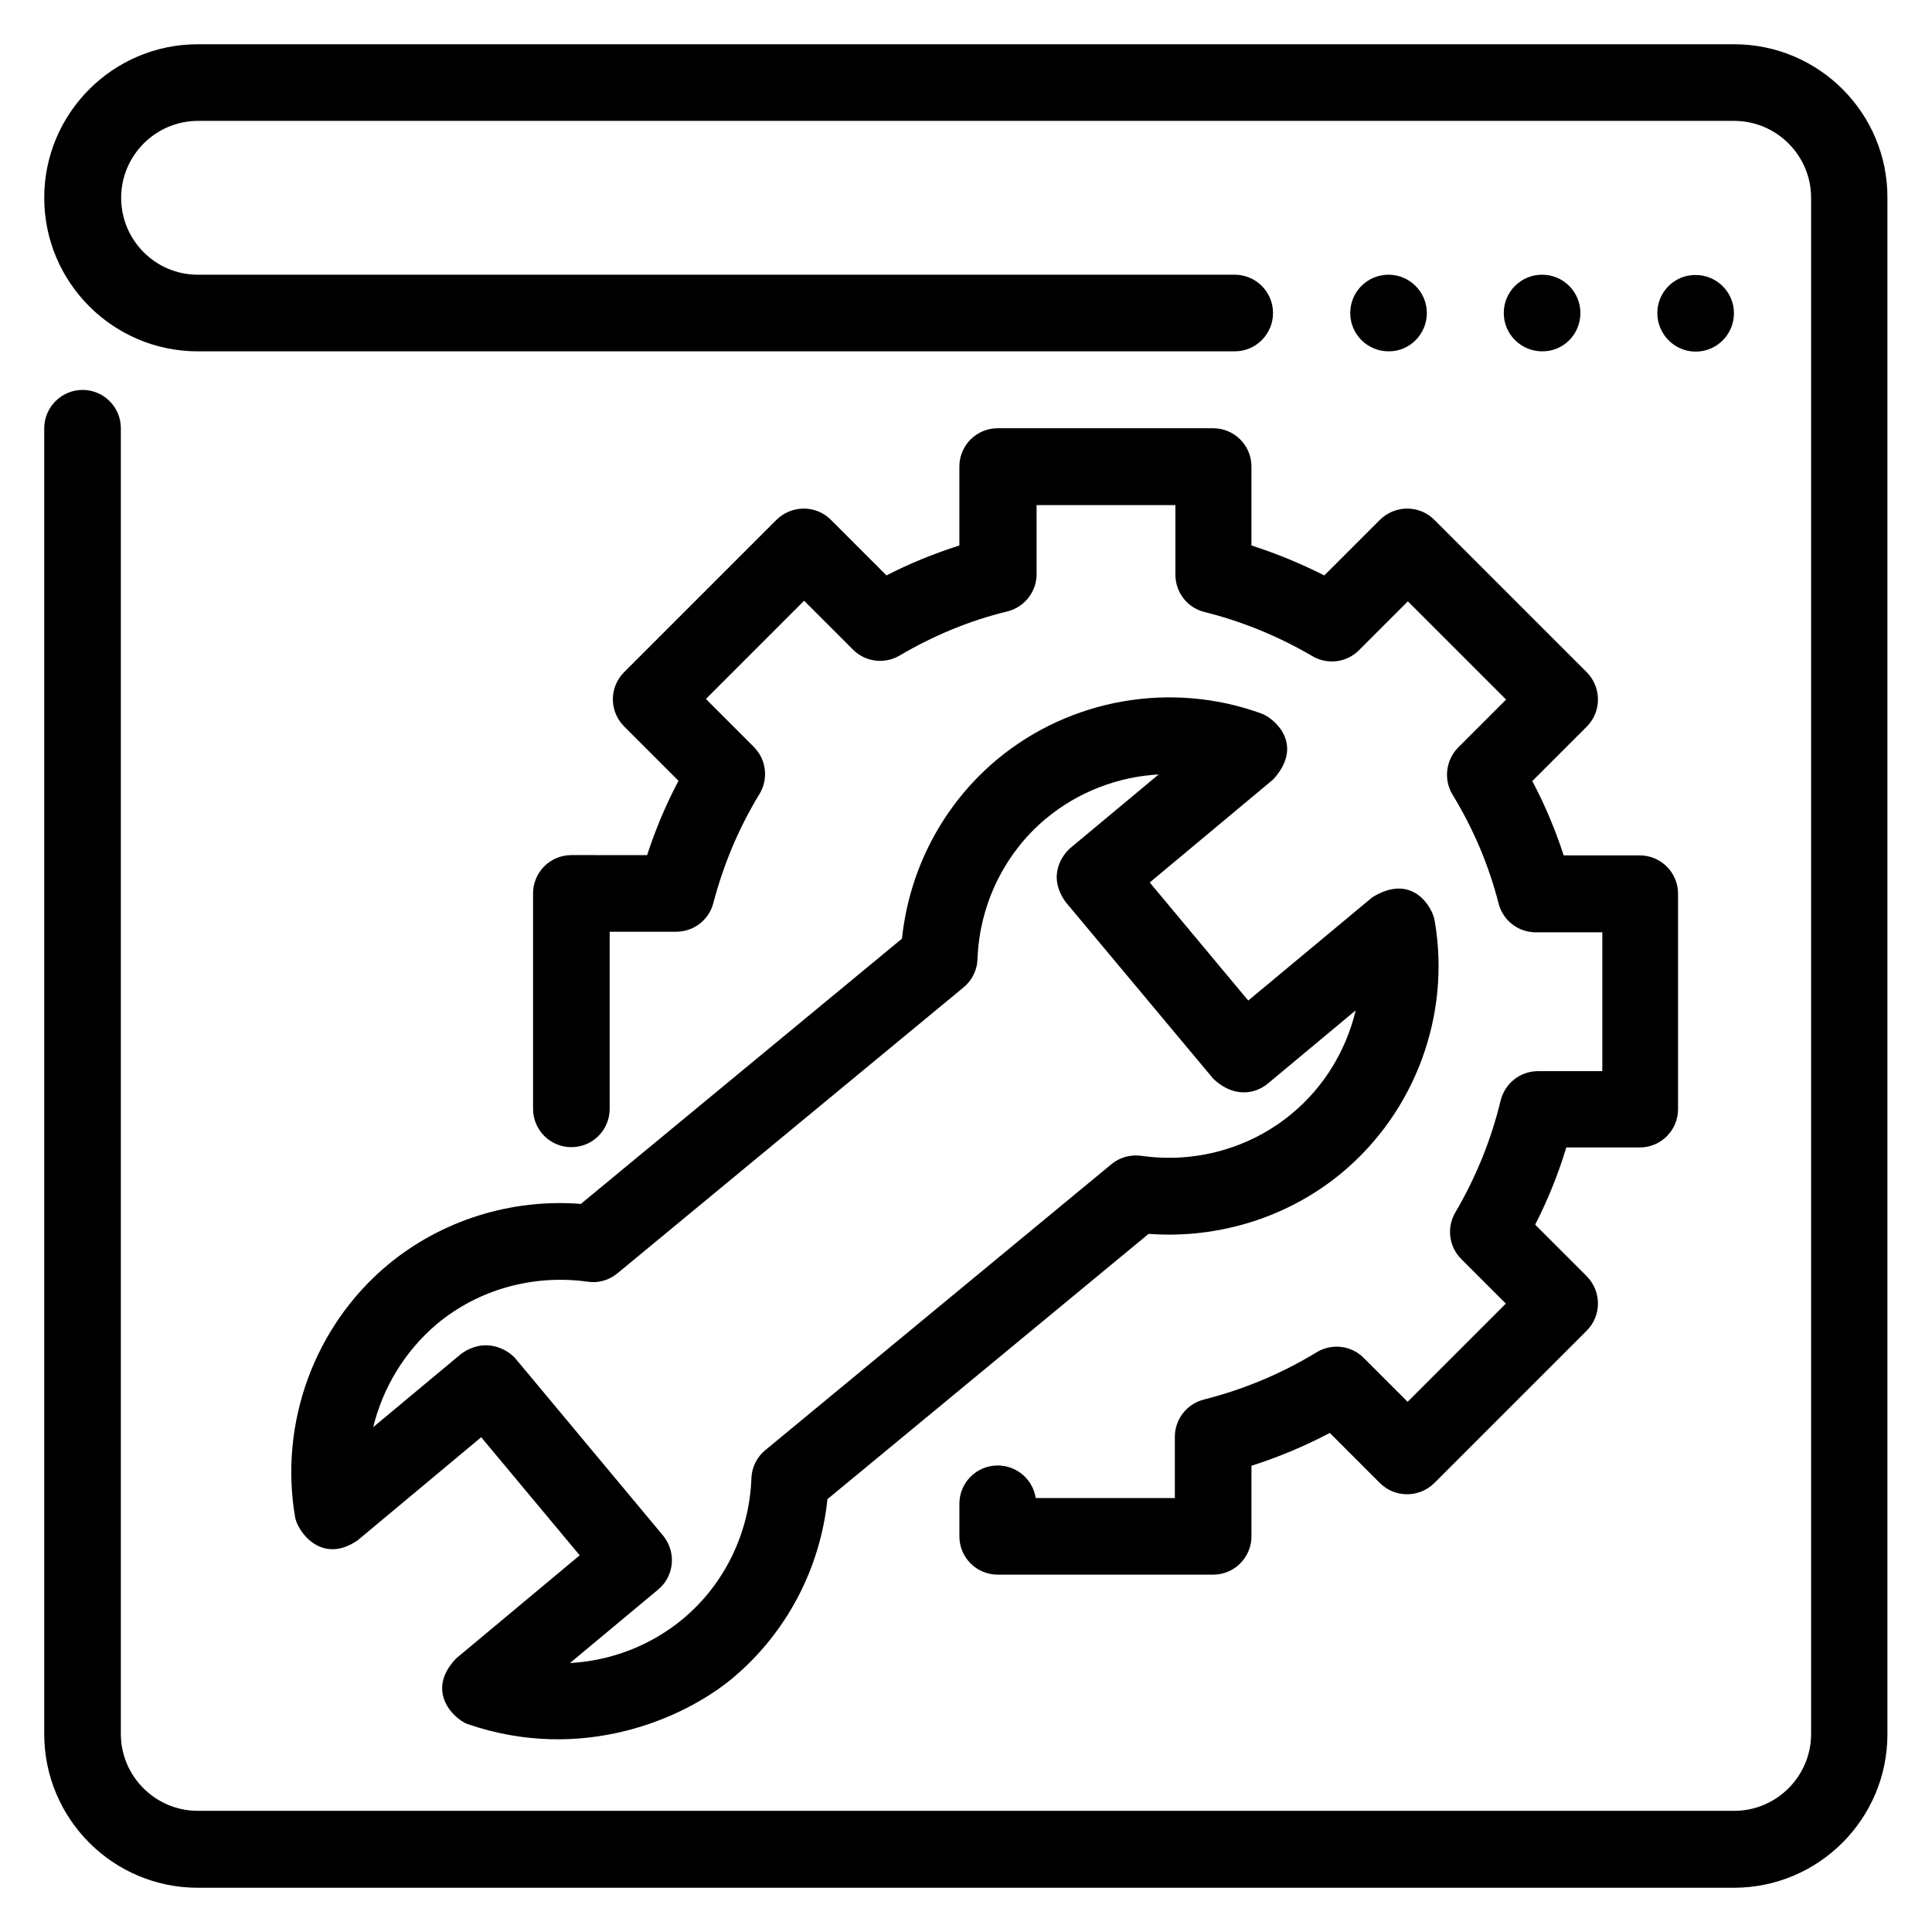 <?xml version="1.0" encoding="UTF-8"?>
<!-- Uploaded to: SVG Repo, www.svgrepo.com, Generator: SVG Repo Mixer Tools -->
<svg fill="#000000" width="800px" height="800px" version="1.1" viewBox="144 144 512 512" xmlns="http://www.w3.org/2000/svg">
 <g>
  <path d="m603.58 155.73h-407.17c-22.441 0-40.688 18.246-40.688 40.688 0 22.441 18.242 40.688 40.688 40.688h274.8c5.648 0 10.152-4.582 10.152-10.152 0-5.648-4.582-10.152-10.152-10.152h-274.8c-11.223 0-20.305-9.16-20.305-20.383 0-11.223 9.16-20.383 20.383-20.383h407.09c11.223 0 20.383 9.16 20.383 20.383v407.09c0 11.223-9.16 20.383-20.383 20.383l-407.17-0.004c-11.223 0-20.383-9.16-20.383-20.383v-346.02c0-5.648-4.582-10.152-10.152-10.152-5.57 0-10.152 4.582-10.152 10.152v346.03c0 22.52 18.246 40.762 40.688 40.762h407.09c22.441 0 40.688-18.242 40.688-40.688v-407.17c0.074-22.441-18.168-40.688-40.613-40.688z"/>
  <path d="m222.21 546.1c0.609 3.586 6.871 12.746 16.566 6.106l32.746-27.328 26.105 31.297-32.746 27.328c-8.398 8.777-0.383 16.184 3.055 17.406 30.305 10.383 57.176-1.375 70.152-12.137 14.273-11.91 23.281-29.008 25.191-47.48l85.113-70.305c18.473 1.375 37.023-4.352 51.297-16.258 19.391-16.184 28.855-41.832 24.504-66.793-0.609-3.586-5.953-12.746-16.566-6.106l-32.828 27.328-26.105-31.297 32.746-27.328c8.32-9.16 0.383-16.105-3.055-17.406-23.816-8.703-50.688-4.047-70.152 12.137-14.273 11.91-23.281 29.008-25.191 47.48l-85.113 70.305c-18.473-1.449-37.023 4.352-51.297 16.258-19.309 16.184-28.695 41.832-24.422 66.793zm37.559-51.219c11.07-9.238 25.648-13.207 39.922-11.223 2.824 0.457 5.727-0.383 7.938-2.215l91.754-75.801c2.215-1.832 3.586-4.582 3.664-7.481 0.535-14.504 7.176-28.09 18.168-37.25 8.551-7.098 19.082-11.07 29.848-11.68l-23.359 19.465c-2.062 1.754-6.336 7.328-1.297 14.352l39.16 46.871c6.414 5.953 12.289 3.055 14.352 1.297l23.359-19.465c-2.519 10.535-8.32 20.23-16.871 27.328-11.07 9.238-25.648 13.281-39.922 11.223-2.902-0.383-5.727 0.383-7.938 2.215l-91.754 75.801c-2.215 1.832-3.586 4.582-3.664 7.481-0.535 14.504-7.176 28.09-18.168 37.25-8.551 7.098-19.082 11.07-29.922 11.68l23.359-19.465c4.352-3.586 4.887-10 1.297-14.352l-39.082-46.871c-1.754-2.062-7.633-6.031-14.352-1.297l-23.359 19.465c2.59-10.535 8.391-20.152 16.867-27.328z"/>
  <path d="m295.42 370.61c-5.648 0-10.152 4.582-10.152 10.152v57.098c0 5.648 4.582 10.152 10.152 10.152 5.648 0 10.152-4.582 10.152-10.152v-46.945h17.633c4.656 0 8.703-3.129 9.848-7.633 2.672-10.152 6.719-19.848 12.215-28.855 2.441-4.047 1.832-9.16-1.527-12.52l-12.672-12.672 26.031-26.031 12.977 12.977c3.281 3.281 8.398 3.894 12.367 1.527 8.93-5.266 18.473-9.238 28.551-11.68 4.504-1.145 7.711-5.191 7.711-9.848l-0.004-18.316h36.793v18.473c0 4.656 3.207 8.777 7.711 9.848 10.078 2.519 19.695 6.488 28.551 11.68 3.969 2.367 9.082 1.754 12.367-1.527l12.977-12.977 26.031 26.031-12.672 12.672c-3.281 3.281-3.969 8.473-1.527 12.52 5.496 9.008 9.617 18.703 12.215 28.855 1.145 4.504 5.191 7.633 9.848 7.633h17.633v36.793h-17.023c-4.734 0-8.777 3.207-9.922 7.785-2.519 10.457-6.566 20.383-11.984 29.617-2.367 3.969-1.754 9.082 1.527 12.367l11.832 11.832-26.031 26.031-11.602-11.602c-3.281-3.359-8.473-3.969-12.52-1.527-9.238 5.648-19.312 9.848-29.848 12.52-4.504 1.145-7.711 5.191-7.711 9.848v16.258h-36.871c-0.762-4.887-4.961-8.625-10.078-8.625-5.648 0-10.152 4.582-10.152 10.152v8.625c0 5.648 4.582 10.152 10.152 10.152h57.098c5.648 0 10.152-4.582 10.152-10.152v-18.703c7.176-2.289 14.121-5.191 20.762-8.703l13.281 13.281c3.969 3.969 10.383 3.969 14.426 0l40.383-40.383c3.969-3.969 3.969-10.383 0-14.426l-13.664-13.664c3.359-6.566 6.106-13.359 8.246-20.457h19.465c5.648 0 10.152-4.582 10.152-10.152v-57.098c0-5.648-4.582-10.152-10.152-10.152h-20.152c-2.215-6.793-4.961-13.359-8.32-19.695l14.426-14.426c3.969-3.969 3.969-10.383 0-14.426l-40.383-40.383c-3.969-3.969-10.383-3.969-14.426 0l-14.734 14.734c-6.184-3.129-12.672-5.801-19.312-7.938v-20.914c0-5.648-4.582-10.152-10.152-10.152h-57.098c-5.648 0-10.152 4.582-10.152 10.152v20.914c-6.641 2.137-13.129 4.734-19.312 7.938l-14.734-14.734c-3.969-3.969-10.383-3.969-14.426 0l-40.383 40.383c-1.91 1.91-2.977 4.504-2.977 7.176s1.07 5.266 2.977 7.176l14.426 14.426c-3.359 6.336-6.106 12.902-8.32 19.695z"/>
  <path d="m522.13 226.95c0-5.574-4.578-10.152-10.152-10.152-5.648 0-10.152 4.582-10.152 10.152 0 5.648 4.582 10.152 10.152 10.152 5.574 0.074 10.152-4.504 10.152-10.152z"/>
  <path d="m562.82 226.95c0-5.574-4.504-10.152-10.152-10.152-5.648 0-10.152 4.582-10.152 10.152 0 5.648 4.582 10.152 10.152 10.152 5.648 0.074 10.152-4.504 10.152-10.152z"/>
  <path d="m593.36 237.18c5.648 0 10.152-4.582 10.152-10.152 0-5.648-4.582-10.152-10.152-10.152-5.574-0.074-10.152 4.504-10.152 10.078 0 5.648 4.578 10.227 10.152 10.227z"/>
 </g>
</svg>